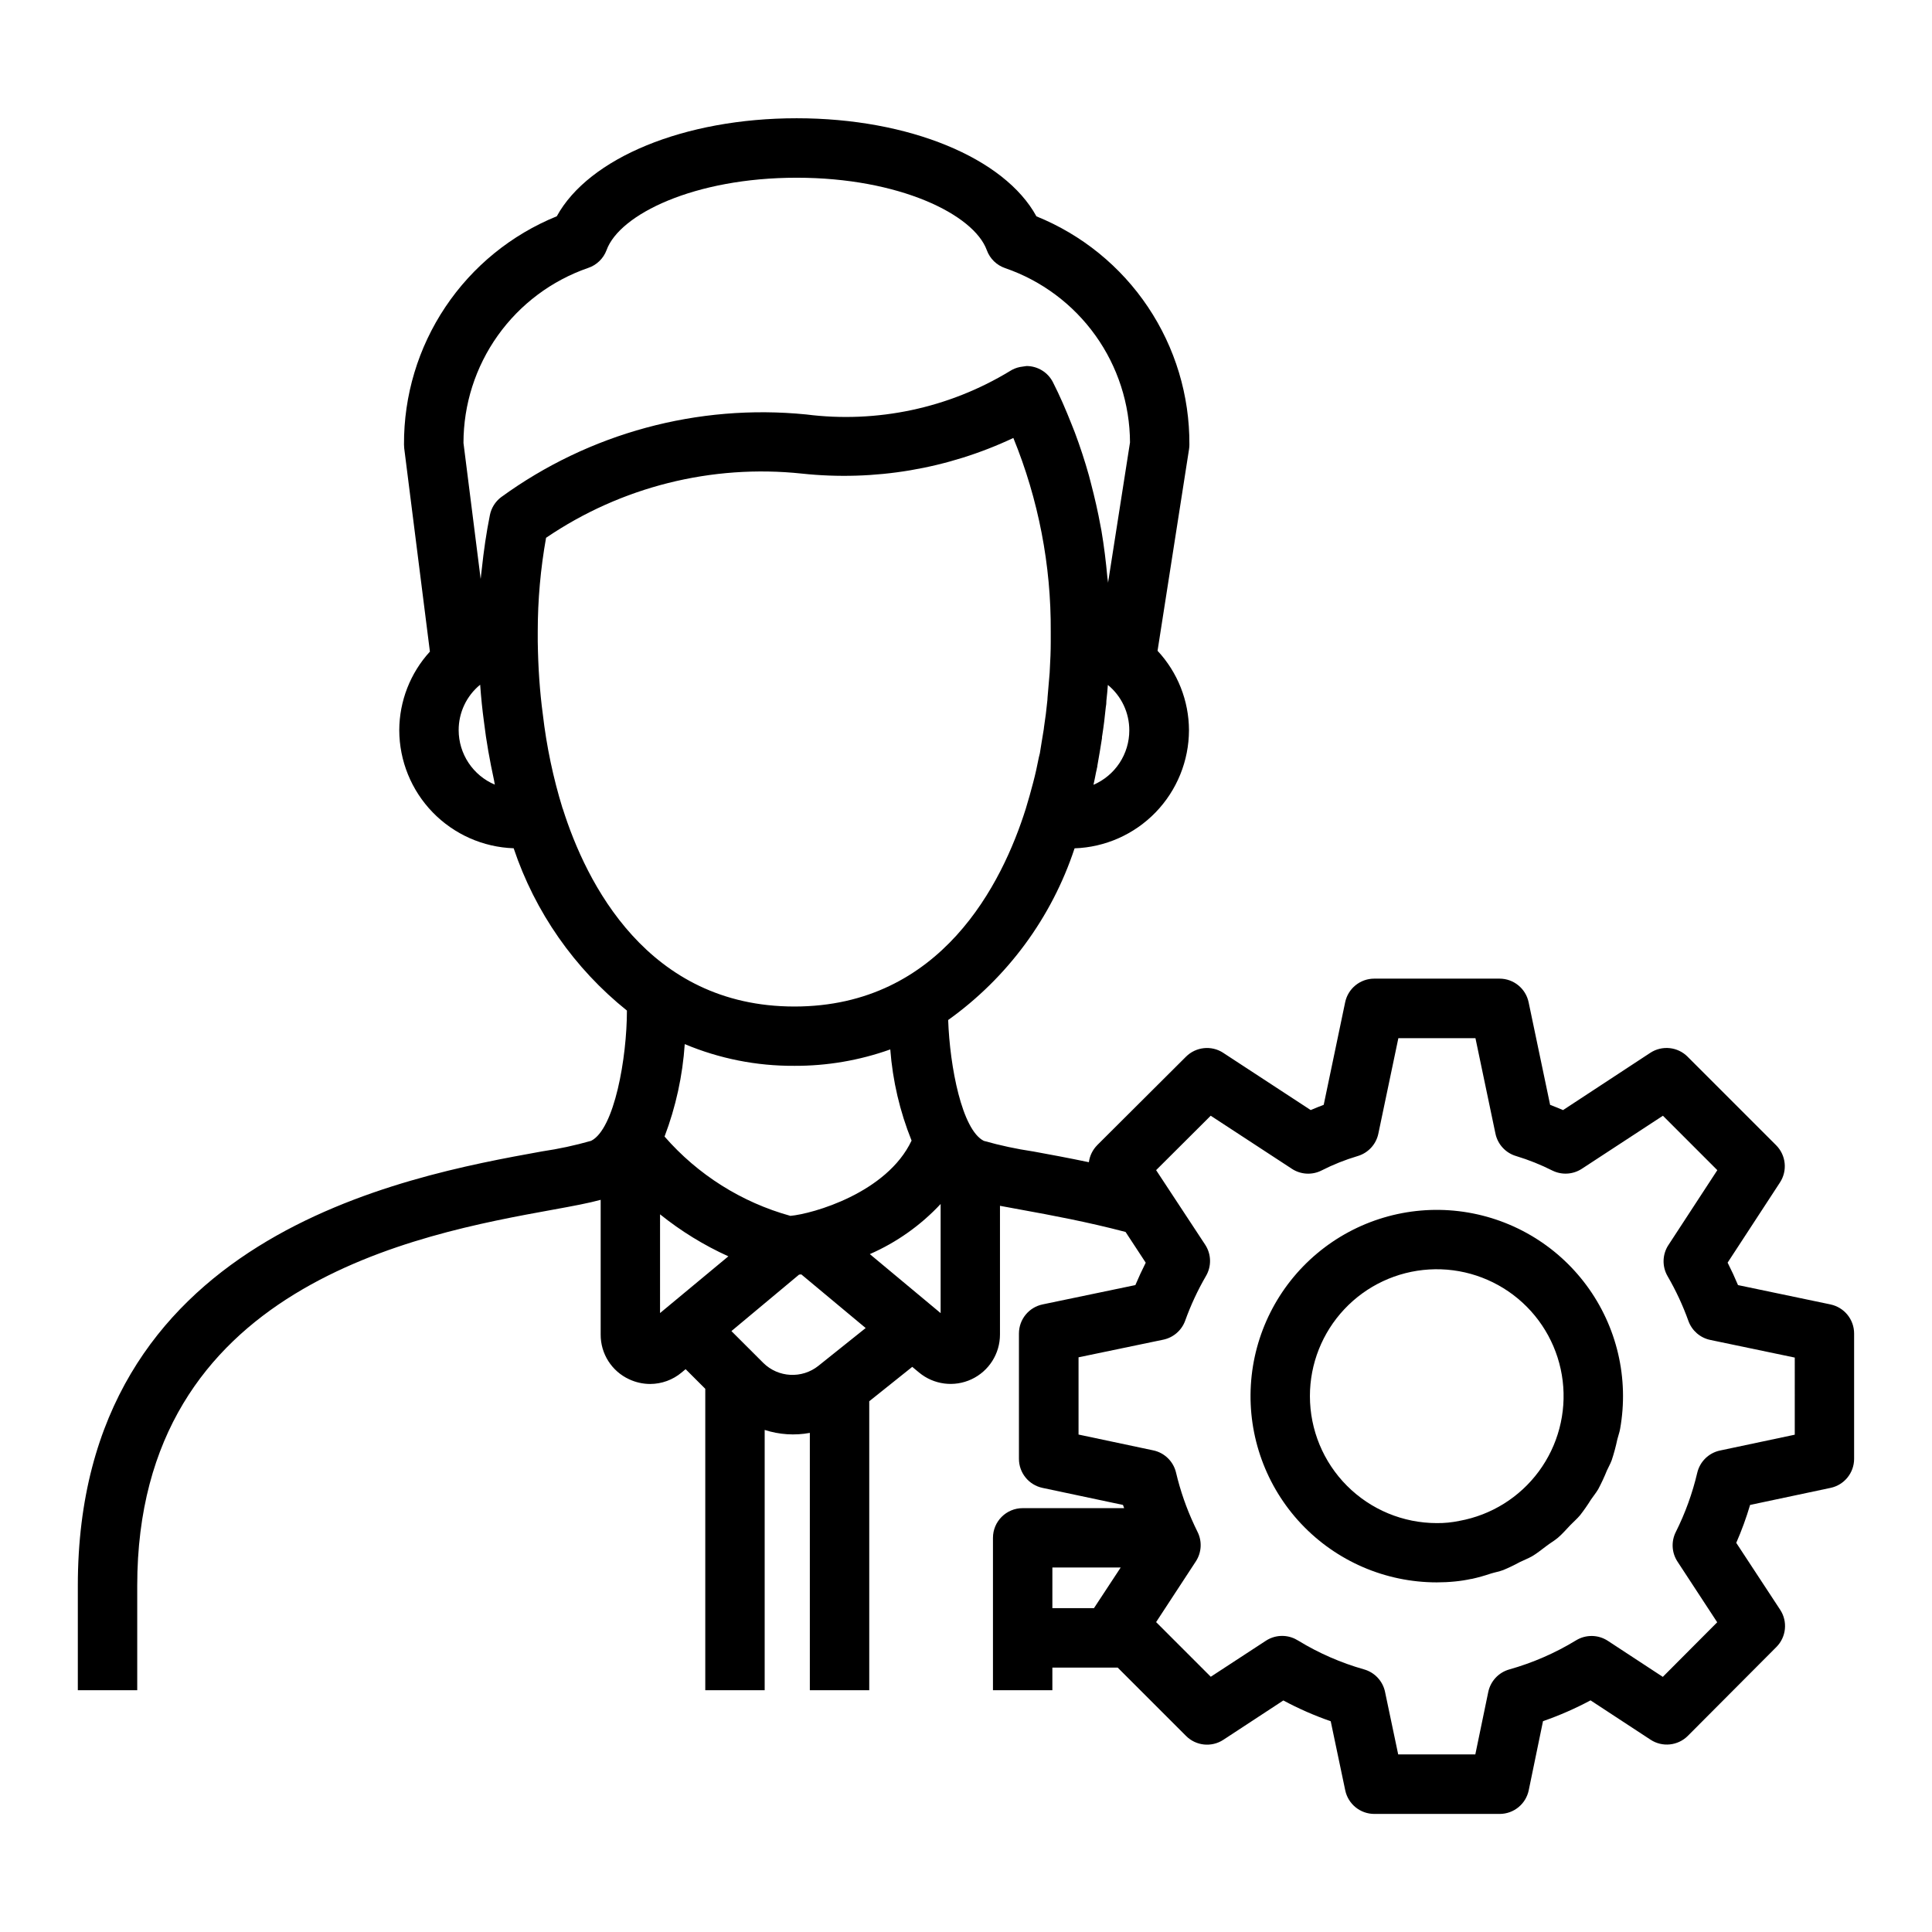 <?xml version="1.0" encoding="UTF-8"?>
<!-- Uploaded to: ICON Repo, www.iconrepo.com, Generator: ICON Repo Mixer Tools -->
<svg fill="#000000" width="800px" height="800px" version="1.1" viewBox="144 144 512 512" xmlns="http://www.w3.org/2000/svg">
 <g>
  <path d="m629.07 489.68-24.48-5.117c-0.852-2.031-1.77-4.016-2.754-5.953l13.879-21.254-0.004 0.004c2.035-3.121 1.605-7.242-1.031-9.871l-23.457-23.457v-0.004c-2.637-2.633-6.754-3.059-9.871-1.023l-23.129 15.18c-1.172-0.504-2.305-0.961-3.426-1.387l-5.691-27.152c-0.746-3.66-3.969-6.293-7.707-6.297h-33.219c-3.738 0.004-6.957 2.637-7.707 6.297l-5.676 27.145c-1.148 0.434-2.289 0.891-3.449 1.387l-23.176-15.16 0.004-0.004c-3.117-2.039-7.238-1.613-9.875 1.016l-23.539 23.457 0.004 0.004c-1.207 1.223-1.98 2.805-2.203 4.508-5.512-1.156-10.562-2.086-14.793-2.859v0.004c-4.406-0.656-8.766-1.59-13.051-2.805-5.777-2.891-9.012-19.633-9.445-32.023h-0.004c15.715-11.227 27.449-27.16 33.504-45.5 8.121-0.277 15.82-3.695 21.473-9.531 5.652-5.84 8.824-13.641 8.844-21.766-0.023-7.816-3-15.336-8.328-21.051l8.344-53.426v-0.004c0.062-0.398 0.094-0.805 0.094-1.211 0.074-12.98-3.754-25.688-10.98-36.473-7.227-10.785-17.523-19.152-29.559-24.023-8.434-15.445-33.727-25.992-63.535-25.992-29.812 0-55.105 10.516-63.574 25.977-12.023 4.883-22.309 13.254-29.523 24.039-7.215 10.781-11.035 23.48-10.965 36.457 0 0.328 0.02 0.656 0.055 0.984l6.809 53.883h0.004c-5.199 5.691-8.098 13.113-8.125 20.824 0.02 8.125 3.191 15.926 8.844 21.762 5.656 5.836 13.352 9.254 21.473 9.535 5.672 16.918 16.094 31.852 30.016 43.012 0 12.484-3.297 31.426-9.492 34.52h-0.004c-4.258 1.219-8.594 2.152-12.98 2.797-36.824 6.668-123.04 22.332-123.04 115.08v27.719h15.742v-27.719c0-79.609 74.352-93.117 110.08-99.613 5.566-1.008 9.598-1.77 12.738-2.629v35.695c-0.031 5.086 2.918 9.723 7.535 11.855 1.746 0.82 3.656 1.25 5.59 1.25 3.047-0.008 6-1.086 8.336-3.047l1.047-0.875 5.211 5.203v79.879h15.742v-68.98c3.863 1.25 7.977 1.523 11.969 0.785v68.195h15.742v-76.578l11.398-9.117 1.785 1.488h0.004c3.898 3.25 9.328 3.953 13.926 1.797 4.602-2.156 7.535-6.777 7.531-11.855v-34.109c1.762 0.34 3.715 0.691 5.887 1.086 7.691 1.402 17.137 3.148 27.395 5.84l5.344 8.148c-0.977 1.93-1.898 3.938-2.746 5.934l-24.562 5.117h0.004c-3.664 0.75-6.293 3.969-6.297 7.707v33.219c0 3.719 2.606 6.93 6.242 7.699l21.332 4.519c0.078 0.285 0.219 0.566 0.309 0.852h-26.891c-4.348 0-7.875 3.523-7.875 7.871v40.383h15.742v-5.992h17.32l18.109 18.109c2.637 2.637 6.766 3.062 9.887 1.016l15.895-10.422-0.004-0.004c4.035 2.168 8.234 4.008 12.559 5.512l3.848 18.309c0.766 3.644 3.977 6.25 7.699 6.254h33.219c3.742 0 6.969-2.633 7.715-6.301l3.777-18.285h0.004c4.336-1.504 8.547-3.348 12.594-5.512l15.895 10.422c3.121 2.051 7.258 1.625 9.895-1.02l23.457-23.539c2.629-2.637 3.051-6.758 1.008-9.871l-11.641-17.734c1.43-3.269 2.656-6.625 3.668-10.047l21.324-4.519c3.637-0.77 6.242-3.981 6.242-7.699v-33.219c-0.004-3.731-2.629-6.945-6.281-7.699zm-195.29-137.7c0.262-1.164 0.48-2.25 0.676-3.281 0.062-0.293 0.141-0.598 0.203-0.891v-0.086l0.039-0.141 0.055-0.234 0.047-0.203v-0.156c0.426-2.418 0.859-4.887 1.234-7.359v-0.18c0-0.148 0-0.301 0.055-0.449 0.402-2.543 0.707-5.047 0.961-7.637l0.004-0.008c0.102-0.52 0.148-1.047 0.145-1.574v-0.047c0.156-1.387 0.293-2.793 0.395-4.219l-0.004-0.004c3.613 2.957 5.699 7.387 5.684 12.055 0 3.066-0.898 6.066-2.586 8.629-1.688 2.559-4.09 4.57-6.906 5.785zm-133.93-136.97c2.262-0.754 4.062-2.492 4.894-4.727 3.418-9.445 23.199-19.184 50.383-19.184 27.18 0 46.934 9.738 50.379 19.184 0.816 2.254 2.617 4.016 4.891 4.781 9.621 3.316 17.973 9.547 23.895 17.824 5.926 8.277 9.129 18.191 9.168 28.367l-5.82 37.195c0-0.473-0.133-0.922-0.172-1.387-0.379-4.18-0.883-8.328-1.574-12.406-0.062-0.395-0.156-0.789-0.227-1.18-0.699-3.856-1.574-7.652-2.551-11.383-0.188-0.707-0.355-1.418-0.551-2.117-1.086-3.856-2.324-7.637-3.715-11.344-0.293-0.789-0.59-1.504-0.891-2.25-1.496-3.785-3.094-7.504-4.914-11.074v-0.004c-1.34-2.641-4.051-4.305-7.012-4.305-0.562 0.086-1.125 0.168-1.688 0.25-0.973 0.188-1.898 0.562-2.731 1.102-16.176 9.82-35.203 13.867-53.977 11.48-28.727-2.859-57.504 4.945-80.848 21.93-1.527 1.16-2.582 2.84-2.961 4.723-0.953 4.723-1.637 9.492-2.148 14.305-0.055 0.527-0.133 1.047-0.188 1.574 0 0.348-0.086 0.691-0.117 1.039l-4.551-36.023c0-10.203 3.18-20.152 9.098-28.465 5.922-8.312 14.281-14.57 23.926-17.906zm-34.301 122.5c-0.012-4.672 2.082-9.102 5.699-12.055 0.242 3.418 0.574 6.668 1 9.785 0.629 5.297 1.574 10.469 2.676 15.539 0.086 0.379 0.117 0.789 0.203 1.156l0.004 0.004c-2.836-1.199-5.258-3.207-6.961-5.773-1.703-2.566-2.617-5.578-2.621-8.656zm27.551 20.773h0.004c-2.519-8.164-4.277-16.547-5.258-25.035-0.395-2.922-0.699-5.961-0.93-9.195-0.227-3.234-0.355-6.519-0.41-10.051v-0.355-2.297c0-8.324 0.738-16.633 2.203-24.828 19.879-13.52 43.91-19.547 67.816-17.012 19.188 2.047 38.566-1.219 56.02-9.445 6.652 16.281 10.023 33.719 9.91 51.309v2.266 0.504c0 2.363-0.102 4.801-0.242 7.148 0 0.164-0.047 0.828-0.047 0.992-0.102 1.418-0.234 2.832-0.363 4.258-0.07 0.691-0.102 1.418-0.18 2.109l-0.004 0.004c-0.035 0.301-0.055 0.605-0.055 0.91-0.234 2.426-0.527 4.769-0.898 7.156 0 0.195-0.055 0.395-0.07 0.598-0.355 2.312-0.789 4.621-1.023 6.297-0.047 0.156-0.234 0.938-0.27 1.094-0.434 2.234-0.922 4.473-1.52 6.731-0.598 2.258-1.242 4.613-1.945 6.887-6.164 19.594-22.324 52.41-61.309 52.41-38.977 0.004-55.238-32.883-61.402-52.461zm61.324 68.172c8.691 0.047 17.324-1.426 25.508-4.348 0.629 8.297 2.535 16.445 5.644 24.16-6.551 13.887-26.262 19.43-32.117 19.949-12.938-3.586-24.531-10.898-33.348-21.02 2.984-7.856 4.789-16.113 5.352-24.496 9.176 3.852 19.035 5.812 28.984 5.754zm-35.504 39.359h0.004c5.539 4.453 11.621 8.191 18.098 11.125l-18.105 15.035zm41.957 40.148h0.004c-4.367 3.477-10.648 3.141-14.617-0.789l-8.43-8.422 17.918-14.957 0.598-0.07 17.059 14.219zm13.637-29.609c7.094-3.102 13.48-7.625 18.762-13.285v28.922zm48.375 83.051h18.105l-7.086 10.777h-11.02zm196.74-35.195-19.812 4.195h-0.004c-2.984 0.633-5.332 2.934-6.027 5.906-1.277 5.426-3.18 10.688-5.676 15.672-1.27 2.516-1.102 5.516 0.449 7.871l10.516 16.066-14.414 14.469-14.562-9.547c-2.543-1.668-5.82-1.723-8.414-0.141-5.523 3.367-11.48 5.965-17.707 7.719-2.832 0.797-4.984 3.109-5.578 5.992l-3.426 16.531h-20.438l-3.488-16.578h0.004c-0.605-2.879-2.766-5.18-5.598-5.969-6.09-1.727-11.914-4.269-17.32-7.562-0.203-0.125-0.691-0.402-0.906-0.504-2.496-1.219-5.453-1.031-7.777 0.496l-14.586 9.531-14.484-14.484 10.508-16.059c1.551-2.352 1.727-5.356 0.457-7.871l-0.859-1.785 0.004-0.004c-2.082-4.453-3.699-9.109-4.828-13.891-0.699-2.969-3.047-5.266-6.027-5.898l-19.812-4.195v-20.469l22.465-4.676c2.672-0.559 4.863-2.461 5.793-5.027 1.477-4.109 3.32-8.074 5.512-11.848 1.512-2.582 1.43-5.797-0.215-8.297l-12.996-19.754 14.469-14.422 21.5 14.059v0.004c2.356 1.547 5.356 1.719 7.871 0.449 3.059-1.559 6.254-2.832 9.539-3.812 2.793-0.809 4.914-3.09 5.512-5.934l5.305-25.316h20.43l5.305 25.316c0.602 2.844 2.719 5.125 5.512 5.934 3.301 1.004 6.512 2.289 9.594 3.844 2.496 1.223 5.453 1.039 7.781-0.48l21.492-14.059 14.414 14.422-12.957 19.844h-0.004c-1.633 2.496-1.711 5.703-0.203 8.281 2.191 3.773 4.035 7.738 5.508 11.848 0.93 2.562 3.125 4.465 5.793 5.019l22.387 4.676z"/>
  <path d="m573.34 522.71c2.402-13.383-0.82-27.164-8.914-38.094-8.09-10.926-20.332-18.031-33.832-19.641-13.504-1.605-27.07 2.43-37.5 11.152s-16.801 21.363-17.605 34.938c-0.805 13.57 4.023 26.875 13.348 36.773 9.328 9.895 22.32 15.504 35.918 15.508 1.613 0 3.223-0.078 4.824-0.238 1.453-0.141 2.898-0.367 4.324-0.676h0.125c1.719-0.383 3.41-0.859 5.078-1.426 1.078-0.332 2.211-0.527 3.25-0.922v0.004c1.5-0.625 2.961-1.324 4.387-2.106 1.094-0.543 2.258-0.977 3.305-1.574 1.34-0.789 2.519-1.785 3.769-2.699 1.016-0.789 2.109-1.395 3.07-2.211 1.195-1.023 2.211-2.219 3.297-3.352 0.852-0.883 1.785-1.668 2.566-2.613l0.004-0.004c1.016-1.309 1.965-2.668 2.84-4.078 0.637-0.945 1.371-1.812 1.945-2.793 0.852-1.602 1.621-3.246 2.297-4.93 0.402-0.914 0.922-1.77 1.266-2.715h0.004c0.605-1.828 1.109-3.688 1.504-5.574 0.227-0.949 0.574-1.809 0.73-2.731zm-82.199-8.723c-0.004-8.566 3.266-16.812 9.141-23.051 5.871-6.238 13.902-10 22.457-10.512 8.551-0.516 16.977 2.258 23.555 7.746s10.812 13.285 11.836 21.793c1.023 8.504-1.242 17.082-6.328 23.973-5.09 6.894-12.617 11.586-21.047 13.113-1.973 0.414-3.984 0.613-6 0.59-8.918-0.008-17.469-3.559-23.77-9.867-6.305-6.312-9.844-14.867-9.844-23.785z"/>
 </g>
</svg>